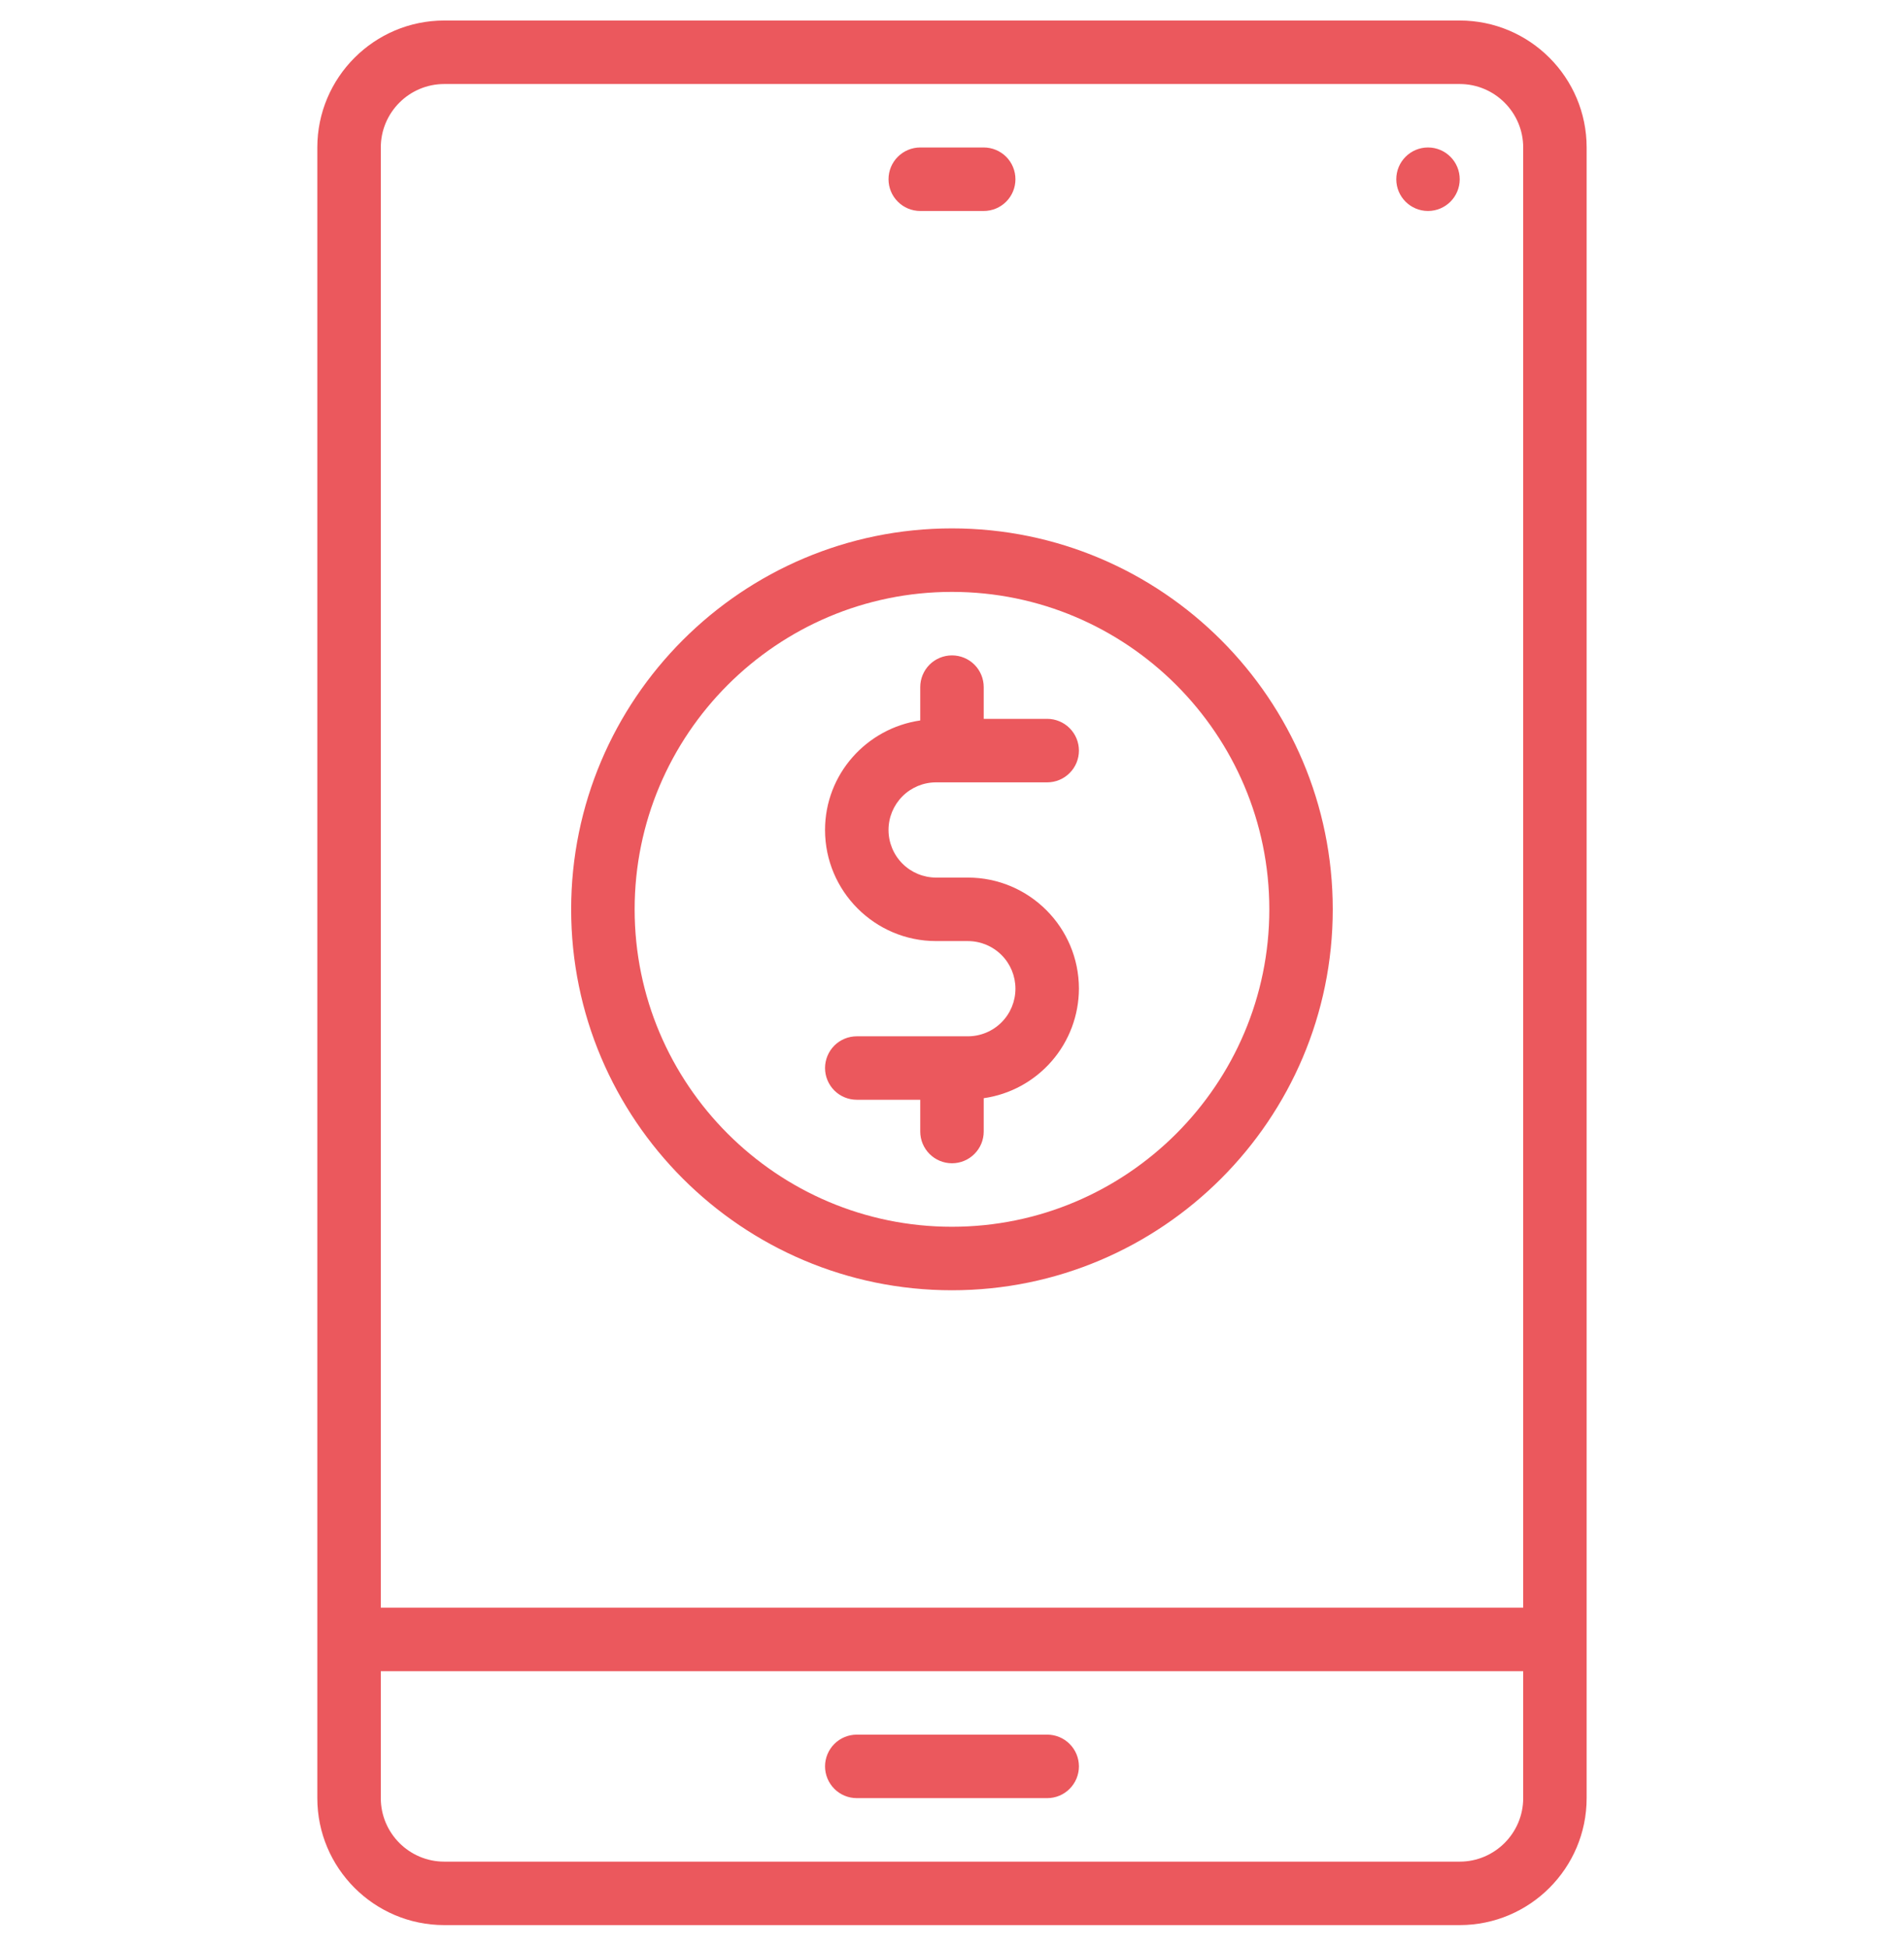 <svg width="44" height="45" viewBox="0 0 44 45" fill="none" xmlns="http://www.w3.org/2000/svg">
<g clip-path="url(#clip0_3666_6257)">
<path d="M33.733 0.474H10.266C8.649 0.474 7.333 1.79 7.333 3.407V41.541C7.333 43.158 8.649 44.474 10.266 44.474H33.733C35.351 44.474 36.666 43.158 36.666 41.541V3.407C36.666 1.79 35.351 0.474 33.733 0.474ZM10.266 1.941H33.733C34.541 1.941 35.2 2.599 35.2 3.407V37.141H8.8V3.407C8.8 2.599 9.458 1.941 10.266 1.941ZM33.733 43.008H10.266C9.458 43.008 8.8 42.349 8.8 41.541V38.608H35.2V41.541C35.2 42.349 34.541 43.008 33.733 43.008Z" fill="#EB585D"/>
<path d="M21.266 4.874H22.733C22.928 4.874 23.114 4.797 23.252 4.659C23.389 4.522 23.466 4.335 23.466 4.141C23.466 3.946 23.389 3.76 23.252 3.622C23.114 3.485 22.928 3.407 22.733 3.407H21.266C21.072 3.407 20.885 3.485 20.748 3.622C20.61 3.76 20.533 3.946 20.533 4.141C20.533 4.335 20.61 4.522 20.748 4.659C20.885 4.797 21.072 4.874 21.266 4.874ZM24.2 40.074H19.8C19.605 40.074 19.419 40.151 19.281 40.289C19.144 40.426 19.066 40.613 19.066 40.807C19.066 41.002 19.144 41.188 19.281 41.326C19.419 41.464 19.605 41.541 19.8 41.541H24.2C24.394 41.541 24.581 41.464 24.718 41.326C24.856 41.188 24.933 41.002 24.933 40.807C24.933 40.613 24.856 40.426 24.718 40.289C24.581 40.151 24.394 40.074 24.2 40.074Z" fill="#EB585D"/>
<path d="M33 4.874C33.405 4.874 33.733 4.546 33.733 4.141C33.733 3.736 33.405 3.407 33 3.407C32.595 3.407 32.267 3.736 32.267 4.141C32.267 4.546 32.595 4.874 33 4.874Z" fill="#EB585D"/>
<path d="M21.999 29.808C26.852 29.808 30.799 25.861 30.799 21.008C30.799 16.154 26.852 12.207 21.999 12.207C17.146 12.207 13.199 16.154 13.199 21.008C13.199 25.861 17.146 29.808 21.999 29.808ZM21.999 13.674C26.043 13.674 29.333 16.964 29.333 21.008C29.333 25.051 26.043 28.341 21.999 28.341C17.956 28.341 14.666 25.051 14.666 21.008C14.666 16.964 17.956 13.674 21.999 13.674Z" fill="#EB585D"/>
<path d="M22.366 23.941H19.8C19.605 23.941 19.419 24.018 19.281 24.155C19.144 24.293 19.066 24.48 19.066 24.674C19.066 24.869 19.144 25.055 19.281 25.193C19.419 25.33 19.605 25.407 19.8 25.407H21.266V26.141C21.266 26.335 21.344 26.522 21.481 26.659C21.619 26.797 21.805 26.874 22 26.874C22.194 26.874 22.381 26.797 22.518 26.659C22.656 26.522 22.733 26.335 22.733 26.141V25.371C23.343 25.284 23.9 24.98 24.304 24.515C24.708 24.051 24.931 23.456 24.933 22.841C24.933 21.425 23.782 20.274 22.366 20.274H21.633C21.341 20.274 21.061 20.158 20.855 19.952C20.649 19.746 20.533 19.466 20.533 19.174C20.533 18.882 20.649 18.603 20.855 18.396C21.061 18.19 21.341 18.074 21.633 18.074H24.2C24.394 18.074 24.581 17.997 24.718 17.859C24.856 17.722 24.933 17.535 24.933 17.341C24.933 17.146 24.856 16.96 24.718 16.822C24.581 16.685 24.394 16.607 24.2 16.607H22.733V15.874C22.733 15.68 22.656 15.493 22.518 15.355C22.381 15.218 22.194 15.141 22 15.141C21.805 15.141 21.619 15.218 21.481 15.355C21.344 15.493 21.266 15.68 21.266 15.874V16.644C20.026 16.825 19.066 17.885 19.066 19.174C19.066 20.589 20.218 21.741 21.633 21.741H22.366C22.658 21.741 22.938 21.857 23.144 22.063C23.351 22.269 23.466 22.549 23.466 22.841C23.466 23.133 23.351 23.412 23.144 23.619C22.938 23.825 22.658 23.941 22.366 23.941Z" fill="#EB585D"/>
</g>
<defs>
<clipPath id="clip0_3666_6257">
<rect width="44" height="44" fill="white" transform="translate(0 0.474)"/>
</clipPath>
</defs>
</svg>
